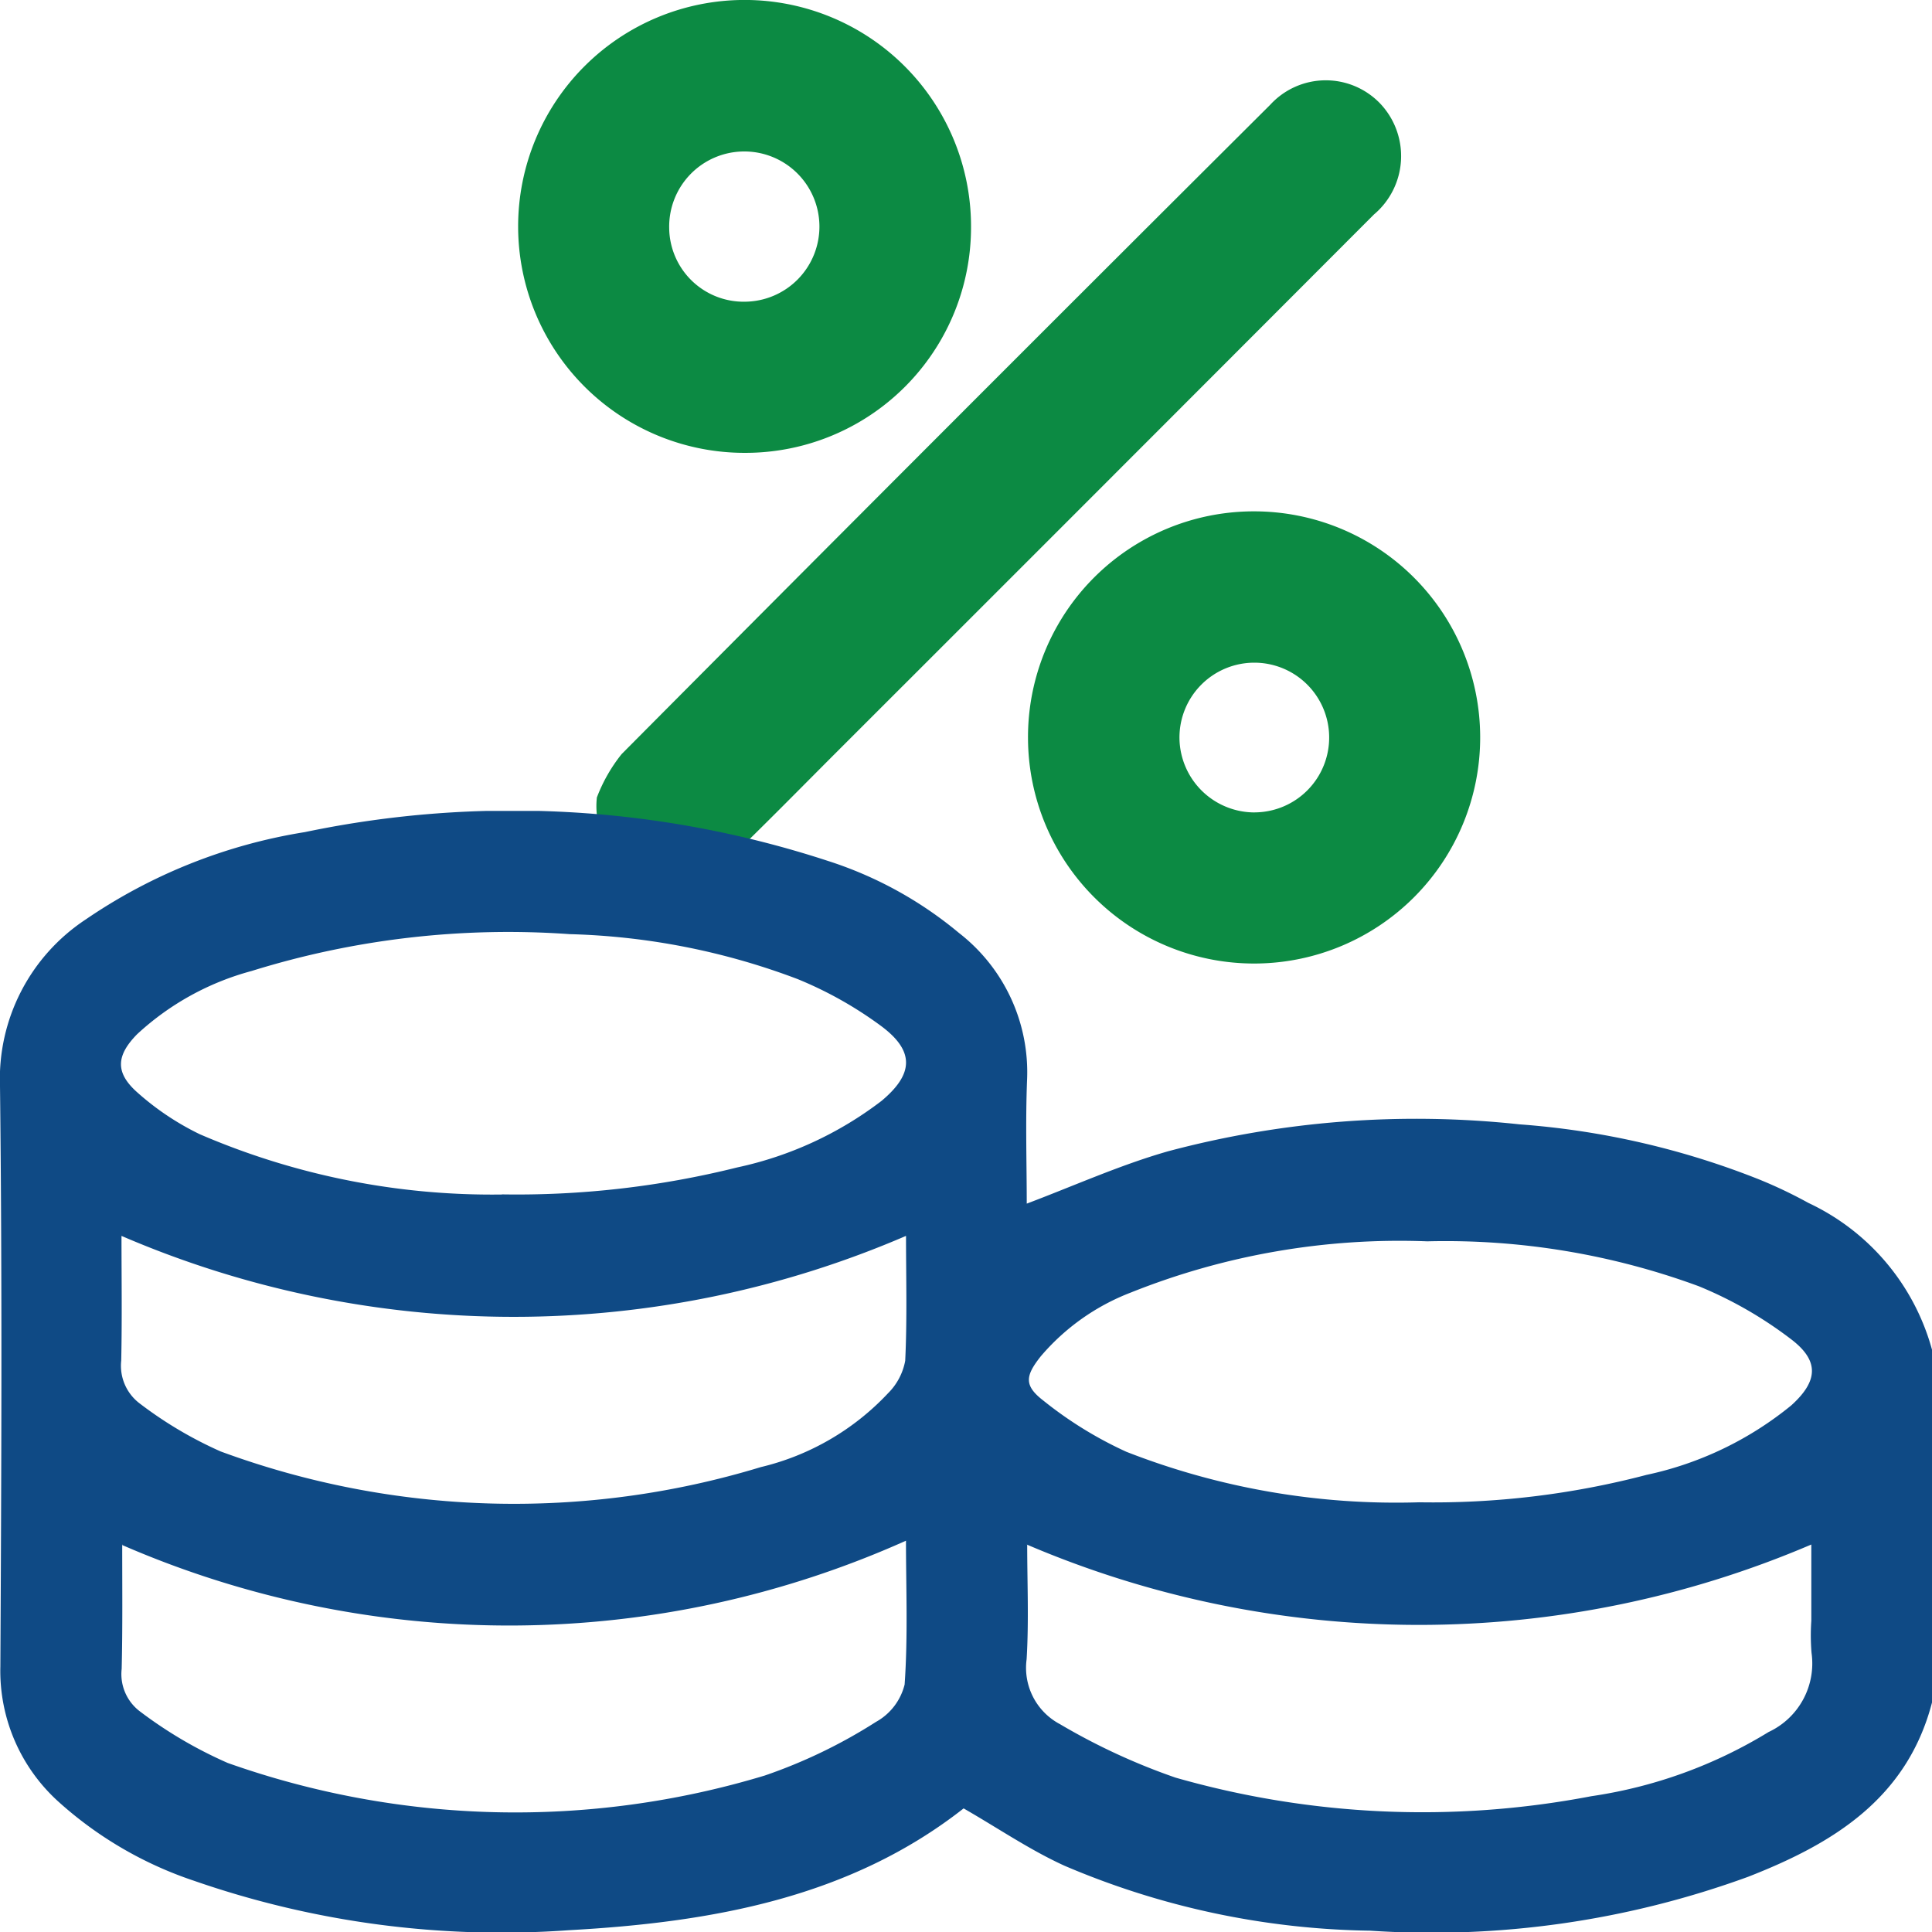 <?xml version="1.0" encoding="UTF-8"?> <svg xmlns="http://www.w3.org/2000/svg" xmlns:xlink="http://www.w3.org/1999/xlink" width="43" height="43" viewBox="0 0 43 43"><defs><clipPath id="clip-path"><rect id="Rectangle_95" data-name="Rectangle 95" width="21.443" height="21.445" fill="#0c8a43"></rect></clipPath><clipPath id="clip-path-2"><rect id="Rectangle_94" data-name="Rectangle 94" width="43" height="24.951" fill="#0f4a85"></rect></clipPath></defs><g id="Group_514" data-name="Group 514" transform="translate(-630 -621)"><g id="Group_191" data-name="Group 191" transform="translate(641.527 621)"><g id="Group_190" data-name="Group 190" clip-path="url(#clip-path)"><path id="Path_216" data-name="Path 216" d="M12.536,28.681a3.582,3.582,0,0,1,.549-.959q7.2-7.245,14.435-14.451a1.676,1.676,0,0,1,2.441-.034,1.7,1.7,0,0,1-.135,2.478Q23.891,21.661,17.947,27.6c-.854.854-1.7,1.718-2.569,2.554a1.569,1.569,0,0,1-1.844.317,1.756,1.756,0,0,1-1-1.788" transform="translate(-10.776 -10.939)" fill="#0c8a43"></path><path id="Path_217" data-name="Path 217" d="M85.9,81.05a5.032,5.032,0,1,1-5.02,5.053A5.025,5.025,0,0,1,85.9,81.05m.03,6.7A1.666,1.666,0,1,0,84.251,86.1a1.673,1.673,0,0,0,1.684,1.651" transform="translate(-69.527 -69.669)" fill="#0c8a43"></path><path id="Path_218" data-name="Path 218" d="M5.049,10.08a5.04,5.04,0,1,1,5.036-5.044A5.021,5.021,0,0,1,5.049,10.08m0-3.364A1.672,1.672,0,1,0,3.367,5.073,1.657,1.657,0,0,0,5.05,6.716" transform="translate(0 -0.001)" fill="#0c8a43"></path></g></g><g id="Group_189" data-name="Group 189" transform="translate(630 639.049)"><g id="Group_188" data-name="Group 188" clip-path="url(#clip-path-2)"><path id="Path_215" data-name="Path 215" d="M43,19.844c-.56,2.15-2.222,3.148-4.092,3.878a20.541,20.541,0,0,1-8.41,1.2,17.937,17.937,0,0,1-6.806-1.446c-.769-.35-1.477-.835-2.245-1.276-2.537,1.992-5.612,2.536-8.786,2.711a20.856,20.856,0,0,1-8.342-1.1,8.537,8.537,0,0,1-2.993-1.738A3.921,3.921,0,0,1,.008,19.043C.031,14.737.05,10.432,0,6.127A4.251,4.251,0,0,1,1.914,2.411,11.983,11.983,0,0,1,6.785.471a22.552,22.552,0,0,1,11.632.638,8.683,8.683,0,0,1,2.927,1.607,3.922,3.922,0,0,1,1.515,3.275c-.037.935-.007,1.872-.007,2.749,1.06-.4,2.08-.861,3.145-1.165a21.443,21.443,0,0,1,7.819-.6A17.993,17.993,0,0,1,39.149,8.2a10.267,10.267,0,0,1,1.1.524A5.093,5.093,0,0,1,43,11.991ZM11.169,8.534a20.252,20.252,0,0,0,5.24-.6,8.058,8.058,0,0,0,3.21-1.48c.719-.6.742-1.112-.013-1.671a8.614,8.614,0,0,0-1.854-1.041,15.436,15.436,0,0,0-5.074-1A19.224,19.224,0,0,0,5.6,3.562,6.064,6.064,0,0,0,3.052,4.969c-.47.479-.491.859.009,1.3a6.033,6.033,0,0,0,1.385.926,16.42,16.42,0,0,0,6.722,1.342m20.414,6.85a18.69,18.69,0,0,0,5.064-.61,7.588,7.588,0,0,0,3.222-1.547c.595-.538.63-.988,0-1.469a9,9,0,0,0-2.057-1.182,16.314,16.314,0,0,0-6.046-1,16.1,16.1,0,0,0-6.6,1.141,4.968,4.968,0,0,0-2,1.417c-.347.438-.379.652.061.99a8.726,8.726,0,0,0,1.843,1.136,16.485,16.485,0,0,0,6.525,1.124m-28.866.947c.015-.027-.008,0-.008.018,0,.914.01,1.829-.012,2.743a1.04,1.04,0,0,0,.422.958,9.622,9.622,0,0,0,1.939,1.136,19.165,19.165,0,0,0,11.951.28,11.546,11.546,0,0,0,2.476-1.194,1.309,1.309,0,0,0,.638-.833c.076-1.083.03-2.174.03-3.2a21.6,21.6,0,0,1-17.436.1m20.134-.005c0,.832.039,1.691-.013,2.545a1.418,1.418,0,0,0,.742,1.443,14.18,14.18,0,0,0,2.572,1.19,19.981,19.981,0,0,0,9.253.414A10.441,10.441,0,0,0,39.363,20.5a1.683,1.683,0,0,0,.956-1.76,4.75,4.75,0,0,1-.005-.716V16.327a22.2,22.2,0,0,1-17.462,0M20.164,9.458a22.052,22.052,0,0,1-17.46,0c0,.9.014,1.839-.006,2.777a1.051,1.051,0,0,0,.42.959,8.925,8.925,0,0,0,1.792,1.061,18.868,18.868,0,0,0,12.023.349,5.69,5.69,0,0,0,2.831-1.643,1.368,1.368,0,0,0,.383-.724c.045-.936.018-1.875.018-2.777" transform="translate(0 0)" fill="#0f4a85"></path></g></g></g></svg> 